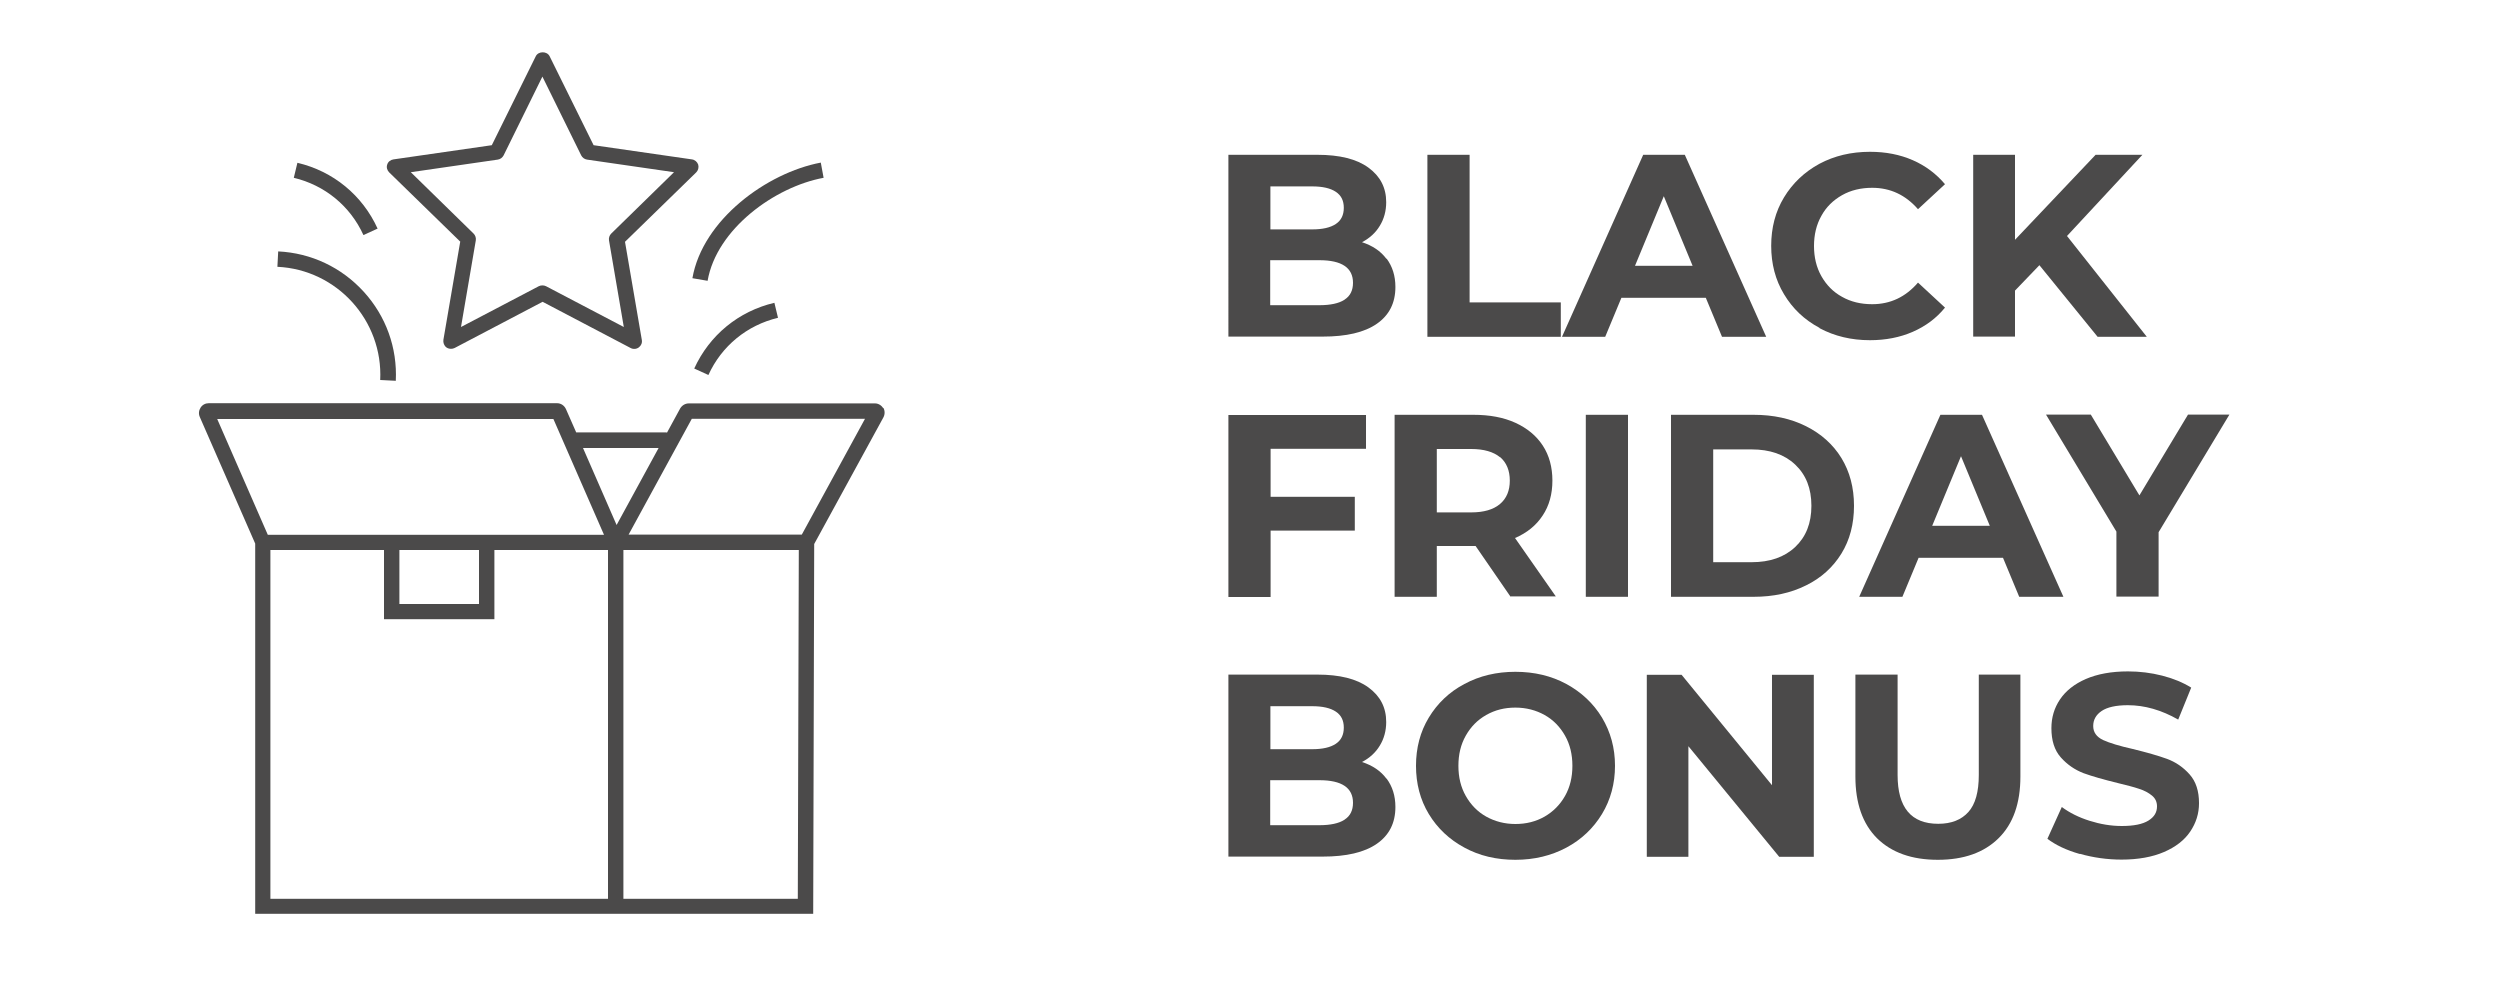 <?xml version="1.0" encoding="UTF-8"?>
<svg id="Layer_1" data-name="Layer 1" xmlns="http://www.w3.org/2000/svg" viewBox="0 0 125 50">
  <defs>
    <style>
      .cls-1 {
        fill: #4b4a4a;
      }
    </style>
  </defs>
  <g>
    <path class="cls-1" d="M69.33,12.93c.29.39.44.86.44,1.42,0,.8-.31,1.41-.93,1.84-.62.43-1.52.64-2.71.64h-4.71V7.74h4.45c1.11,0,1.96.21,2.55.64s.89,1,.89,1.73c0,.44-.11.84-.32,1.18-.21.35-.51.62-.89.82.52.17.93.44,1.22.83ZM63.52,9.32v2.15h2.09c.52,0,.91-.09,1.18-.27.27-.18.4-.45.4-.81s-.13-.62-.4-.8c-.27-.18-.66-.27-1.18-.27h-2.09ZM67.23,14.98c.28-.18.42-.46.42-.84,0-.75-.56-1.13-1.68-1.13h-2.46v2.25h2.46c.55,0,.97-.09,1.25-.27Z"/>
    <path class="cls-1" d="M71.37,7.74h2.11v7.38h4.56v1.72h-6.67V7.74Z"/>
    <path class="cls-1" d="M85.29,14.89h-4.22l-.81,1.95h-2.16l4.06-9.1h2.08l4.07,9.1h-2.21l-.81-1.95ZM84.63,13.29l-1.44-3.48-1.44,3.48h2.89Z"/>
    <path class="cls-1" d="M90.97,16.39c-.75-.4-1.34-.96-1.77-1.68-.43-.71-.64-1.52-.64-2.42s.21-1.71.64-2.42c.43-.71,1.02-1.27,1.77-1.68.75-.4,1.59-.6,2.53-.6.79,0,1.5.14,2.14.42s1.17.68,1.61,1.2l-1.35,1.25c-.62-.71-1.38-1.07-2.29-1.07-.56,0-1.07.12-1.51.37-.44.25-.79.59-1.03,1.03-.25.44-.37.95-.37,1.51s.12,1.07.37,1.51.59.79,1.03,1.03c.44.25.94.37,1.51.37.91,0,1.67-.36,2.29-1.08l1.35,1.25c-.43.53-.97.93-1.61,1.21s-1.36.42-2.14.42c-.93,0-1.77-.2-2.52-.6Z"/>
    <path class="cls-1" d="M101.97,13.26l-1.22,1.27v2.3h-2.09V7.74h2.09v4.25l4.03-4.25h2.34l-3.77,4.06,3.99,5.04h-2.46l-2.91-3.58Z"/>
    <path class="cls-1" d="M63.53,22.43v2.41h4.21v1.69h-4.21v3.32h-2.11v-9.1h6.88v1.69h-4.77Z"/>
    <path class="cls-1" d="M75.53,29.84l-1.75-2.54h-1.94v2.54h-2.11v-9.1h3.94c.81,0,1.51.13,2.1.4.59.27,1.05.65,1.37,1.14s.48,1.08.48,1.75-.16,1.26-.49,1.75c-.32.49-.79.87-1.38,1.12l2.04,2.92h-2.26ZM75,22.86c-.33-.27-.81-.41-1.44-.41h-1.72v3.17h1.72c.63,0,1.11-.14,1.44-.42.33-.28.49-.67.49-1.17s-.16-.9-.49-1.18Z"/>
    <path class="cls-1" d="M79.29,20.74h2.11v9.1h-2.11v-9.1Z"/>
    <path class="cls-1" d="M83.55,20.74h4.13c.99,0,1.86.19,2.62.57.76.38,1.35.91,1.77,1.59.42.69.63,1.48.63,2.39s-.21,1.71-.63,2.39c-.42.68-1.01,1.22-1.77,1.59-.76.38-1.63.57-2.62.57h-4.13v-9.1ZM87.58,28.11c.91,0,1.64-.25,2.18-.76.54-.51.81-1.19.81-2.06s-.27-1.55-.81-2.06c-.54-.51-1.27-.76-2.18-.76h-1.92v5.64h1.92Z"/>
    <path class="cls-1" d="M100.15,27.89h-4.22l-.81,1.95h-2.16l4.06-9.1h2.08l4.07,9.1h-2.21l-.81-1.95ZM99.49,26.29l-1.44-3.48-1.44,3.48h2.89Z"/>
    <path class="cls-1" d="M107.93,26.61v3.22h-2.11v-3.25l-3.52-5.85h2.24l2.43,4.04,2.43-4.04h2.07l-3.54,5.88Z"/>
    <path class="cls-1" d="M69.33,38.93c.29.39.44.86.44,1.42,0,.8-.31,1.41-.93,1.84-.62.43-1.52.64-2.71.64h-4.71v-9.1h4.45c1.11,0,1.96.21,2.55.64s.89,1,.89,1.73c0,.44-.11.84-.32,1.18-.21.35-.51.62-.89.82.52.17.93.44,1.22.83ZM63.52,35.32v2.14h2.09c.52,0,.91-.09,1.18-.27.27-.18.4-.45.4-.81s-.13-.62-.4-.8c-.27-.18-.66-.27-1.18-.27h-2.09ZM67.23,40.98c.28-.18.42-.46.42-.84,0-.75-.56-1.13-1.68-1.13h-2.46v2.25h2.46c.55,0,.97-.09,1.25-.27Z"/>
    <path class="cls-1" d="M73.22,42.38c-.76-.41-1.35-.97-1.78-1.68-.43-.71-.64-1.52-.64-2.41s.21-1.7.64-2.41c.43-.71,1.02-1.28,1.78-1.68.76-.41,1.61-.61,2.55-.61s1.79.2,2.55.61c.75.41,1.35.97,1.78,1.68.43.72.65,1.52.65,2.41s-.22,1.7-.65,2.41c-.43.71-1.03,1.28-1.78,1.68s-1.6.61-2.55.61-1.8-.2-2.55-.61ZM77.23,40.83c.43-.25.77-.59,1.02-1.03s.37-.94.37-1.51-.12-1.07-.37-1.51c-.25-.44-.59-.79-1.02-1.03s-.92-.37-1.46-.37-1.02.12-1.46.37-.77.59-1.02,1.03c-.25.44-.37.94-.37,1.51s.12,1.07.37,1.51.59.79,1.02,1.03.92.37,1.46.37,1.02-.12,1.46-.37Z"/>
    <path class="cls-1" d="M90.69,33.74v9.1h-1.73l-4.54-5.53v5.53h-2.08v-9.1h1.74l4.52,5.52v-5.52h2.08Z"/>
    <path class="cls-1" d="M93.85,41.91c-.72-.72-1.08-1.75-1.08-3.08v-5.1h2.11v5.02c0,1.63.68,2.44,2.03,2.44.66,0,1.16-.2,1.51-.59s.52-1.01.52-1.85v-5.02h2.08v5.1c0,1.33-.36,2.36-1.09,3.08s-1.74,1.08-3.04,1.08-2.31-.36-3.04-1.08Z"/>
    <path class="cls-1" d="M103.99,42.7c-.67-.19-1.21-.45-1.62-.76l.72-1.59c.39.29.85.52,1.39.69.54.17,1.07.26,1.61.26.6,0,1.04-.09,1.33-.27.29-.18.43-.41.43-.71,0-.22-.08-.4-.25-.54-.17-.14-.39-.26-.65-.34-.26-.09-.62-.18-1.07-.29-.69-.17-1.26-.33-1.7-.49-.44-.17-.82-.43-1.14-.79s-.47-.85-.47-1.46c0-.53.14-1.01.43-1.44s.72-.77,1.29-1.02c.58-.25,1.28-.38,2.11-.38.58,0,1.15.07,1.7.21s1.04.34,1.46.6l-.65,1.6c-.84-.48-1.68-.72-2.52-.72-.59,0-1.03.1-1.31.29-.28.19-.42.44-.42.75s.16.54.49.7c.33.15.82.3,1.49.45.69.17,1.26.33,1.7.49.44.16.82.42,1.14.78.32.36.47.84.47,1.44,0,.52-.15.99-.44,1.42-.29.43-.73.77-1.31,1.02-.58.25-1.29.38-2.12.38-.72,0-1.42-.1-2.09-.29Z"/>
  </g>
  <g>
    <path class="cls-1" d="M44.16,20.41c-.09-.15-.25-.24-.41-.24h-9.31c-.18,0-.34.1-.43.25l-.67,1.23v-.03h-4.53l-.51-1.16c-.08-.18-.25-.3-.45-.3H10.44c-.17,0-.32.08-.41.22-.09.14-.11.31-.04.47l2.77,6.33v18.51h27.9l.05-18.49,3.46-6.33c.08-.15.08-.33,0-.48ZM32.93,22.4l-2.1,3.85-1.68-3.85h3.79ZM27.67,20.95l2.53,5.79H13.39l-2.53-5.79h16.81ZM19.97,27.5h3.98v2.7h-3.98v-2.7ZM30.4,44.94H13.52v-17.44h5.68v3.46h5.52v-3.46h5.68v17.44ZM39.89,44.94h-8.72v-17.44h8.77l-.05,17.44ZM40.09,26.73h-8.66l3.16-5.79h8.66l-3.16,5.79Z"/>
    <path class="cls-1" d="M19.02,19l.77.04c.08-1.65-.49-3.23-1.6-4.45-1.11-1.22-2.63-1.94-4.28-2.02l-.04.77c2.98.14,5.29,2.69,5.14,5.67Z"/>
    <path class="cls-1" d="M35.38,14.04c.45-2.59,3.36-4.7,5.8-5.15l-.14-.76c-2.7.51-5.91,2.86-6.42,5.78l.76.13Z"/>
    <path class="cls-1" d="M34.72,18.43l.7.32c.66-1.45,1.93-2.49,3.48-2.86l-.18-.75c-1.79.42-3.25,1.62-4.01,3.29Z"/>
    <path class="cls-1" d="M18.18,11.75l.7-.32c-.76-1.67-2.22-2.87-4.01-3.29l-.18.75c1.55.37,2.82,1.41,3.48,2.86Z"/>
    <path class="cls-1" d="M23.01,12.09l-.84,4.9c-.02.14.03.29.15.38.07.05.15.07.23.07.06,0,.12-.01.18-.04l4.4-2.31,4.4,2.31c.13.07.29.06.41-.03.12-.09.18-.23.15-.38l-.84-4.9,3.56-3.47c.1-.1.14-.25.1-.39-.05-.14-.17-.24-.31-.26l-4.92-.71-2.2-4.45c-.13-.26-.56-.26-.69,0l-2.2,4.45-4.92.71c-.14.02-.27.12-.31.26-.05.14,0,.29.1.39l3.56,3.47ZM24.89,7.98c.13-.02.23-.1.29-.21l1.94-3.94,1.94,3.94c.06.11.16.19.29.21l4.35.63-3.14,3.07c-.09.09-.13.22-.11.34l.74,4.33-3.89-2.04c-.06-.03-.12-.04-.18-.04s-.12.01-.18.04l-3.89,2.04.74-4.33c.02-.12-.02-.25-.11-.34l-3.14-3.07,4.35-.63Z"/>
  </g>
</svg>